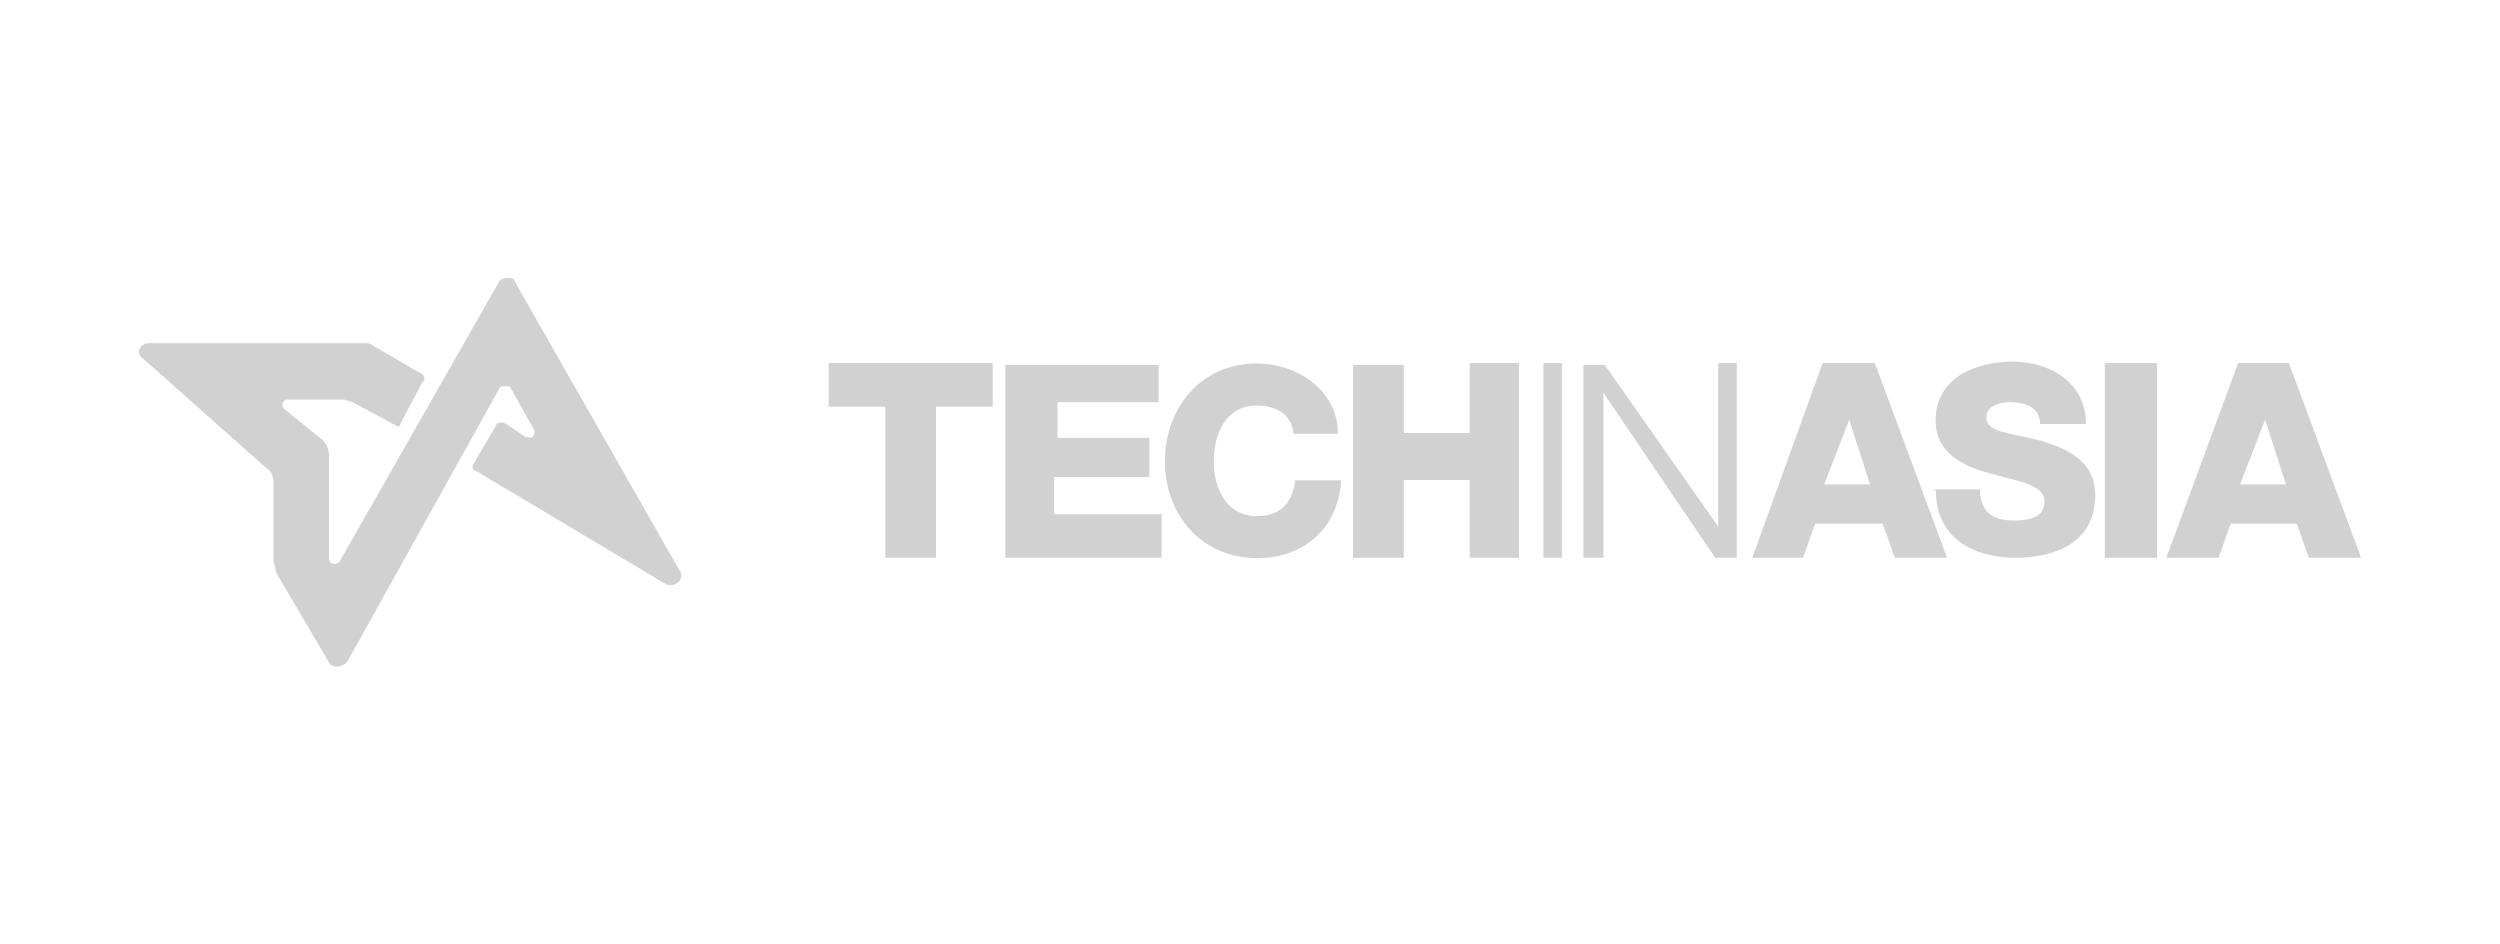 <svg width="180" height="68" viewBox="0 0 180 68" fill="none" xmlns="http://www.w3.org/2000/svg">
<path d="M163.041 30.066L164.587 34.883H161.281L163.147 30.066H163.041ZM155.975 40.159H159.734L160.614 37.697H165.36L166.24 40.159H170L164.801 26.142H161.147L155.975 40.159ZM151.548 40.159H155.308V26.142H151.548V40.159ZM139.389 35.343C139.389 38.698 142.029 40.159 145.122 40.159C148.002 40.159 150.855 39.05 150.855 35.667C150.855 33.205 148.855 32.312 146.989 31.744C144.882 31.175 143.016 31.175 143.016 30.066C143.016 29.173 144.109 28.957 144.669 28.957C145.762 28.957 146.882 29.281 146.882 30.526H150.188C150.188 27.495 147.549 26.034 144.882 26.034C142.349 26.034 139.363 27.144 139.363 30.282C139.363 32.745 141.576 33.638 143.336 34.098C145.335 34.666 147.202 34.883 147.202 36.127C147.202 37.237 146.109 37.48 144.989 37.48C143.549 37.48 142.562 36.912 142.562 35.234H139.256L139.389 35.343ZM133.096 30.066L134.643 34.883H131.337L133.203 30.066H133.096ZM126.164 40.159H129.817L130.697 37.697H135.55L136.43 40.159H140.189L134.99 26.142H131.23L126.164 40.159ZM114.005 40.159H115.445V28.28L123.497 40.159H125.044V26.142H123.711V37.913L115.551 26.278H114.005V40.159ZM111.125 40.159H112.458V26.142H111.125V40.159ZM97.446 40.159H101.072V34.558H105.819V40.159H109.365V26.142H105.819V31.175H101.072V26.278H97.419V40.159H97.446ZM96.326 31.203C96.326 28.064 93.34 26.169 90.487 26.169C86.514 26.169 83.874 29.308 83.874 33.232C83.874 37.047 86.514 40.186 90.487 40.186C93.793 40.186 96.326 38.157 96.566 34.585H93.26C93.046 36.263 92.167 37.156 90.487 37.156C88.273 37.156 87.394 35.126 87.394 33.232C87.394 31.203 88.273 29.2 90.487 29.2C91.927 29.2 93.02 29.877 93.126 31.23H96.433H96.326V31.203ZM72.382 40.159H83.634V37.02H75.901V34.342H82.754V31.527H76.141V28.957H83.421V26.278H72.382V40.159ZM71.262 26.142H59.663V29.281H63.742V40.159H67.395V29.281H71.475V26.142H71.262Z" fill="#D1D1D1"/>
<path d="M37.904 31.419C38.224 31.636 38.571 31.419 38.464 30.959L36.704 27.82H36.038L24.999 47.655C24.545 48.115 23.905 48.115 23.665 47.655L19.906 41.269L19.692 40.376V34.775C19.692 34.206 19.479 33.882 19.133 33.665L10.306 25.818C9.747 25.493 9.987 24.708 10.76 24.708H26.545L30.412 26.954C30.625 27.171 30.625 27.414 30.412 27.523L28.865 30.445C28.865 30.662 28.652 30.77 28.545 30.662L25.452 28.984L24.785 28.767H20.679C20.359 28.767 20.226 29.227 20.466 29.444L23.239 31.69C23.559 32.014 23.692 32.474 23.692 32.799V40.187C23.692 40.647 24.252 40.755 24.465 40.403L35.958 20.244C36.171 19.919 37.051 19.919 37.051 20.244L48.863 40.971C49.423 41.648 48.65 42.324 47.983 42.081L34.278 33.909C34.065 33.909 33.958 33.584 34.065 33.449L35.718 30.634C35.718 30.418 36.038 30.418 36.278 30.418L37.931 31.527V31.419H37.904Z" fill="#D1D1D1"/>
</svg>
